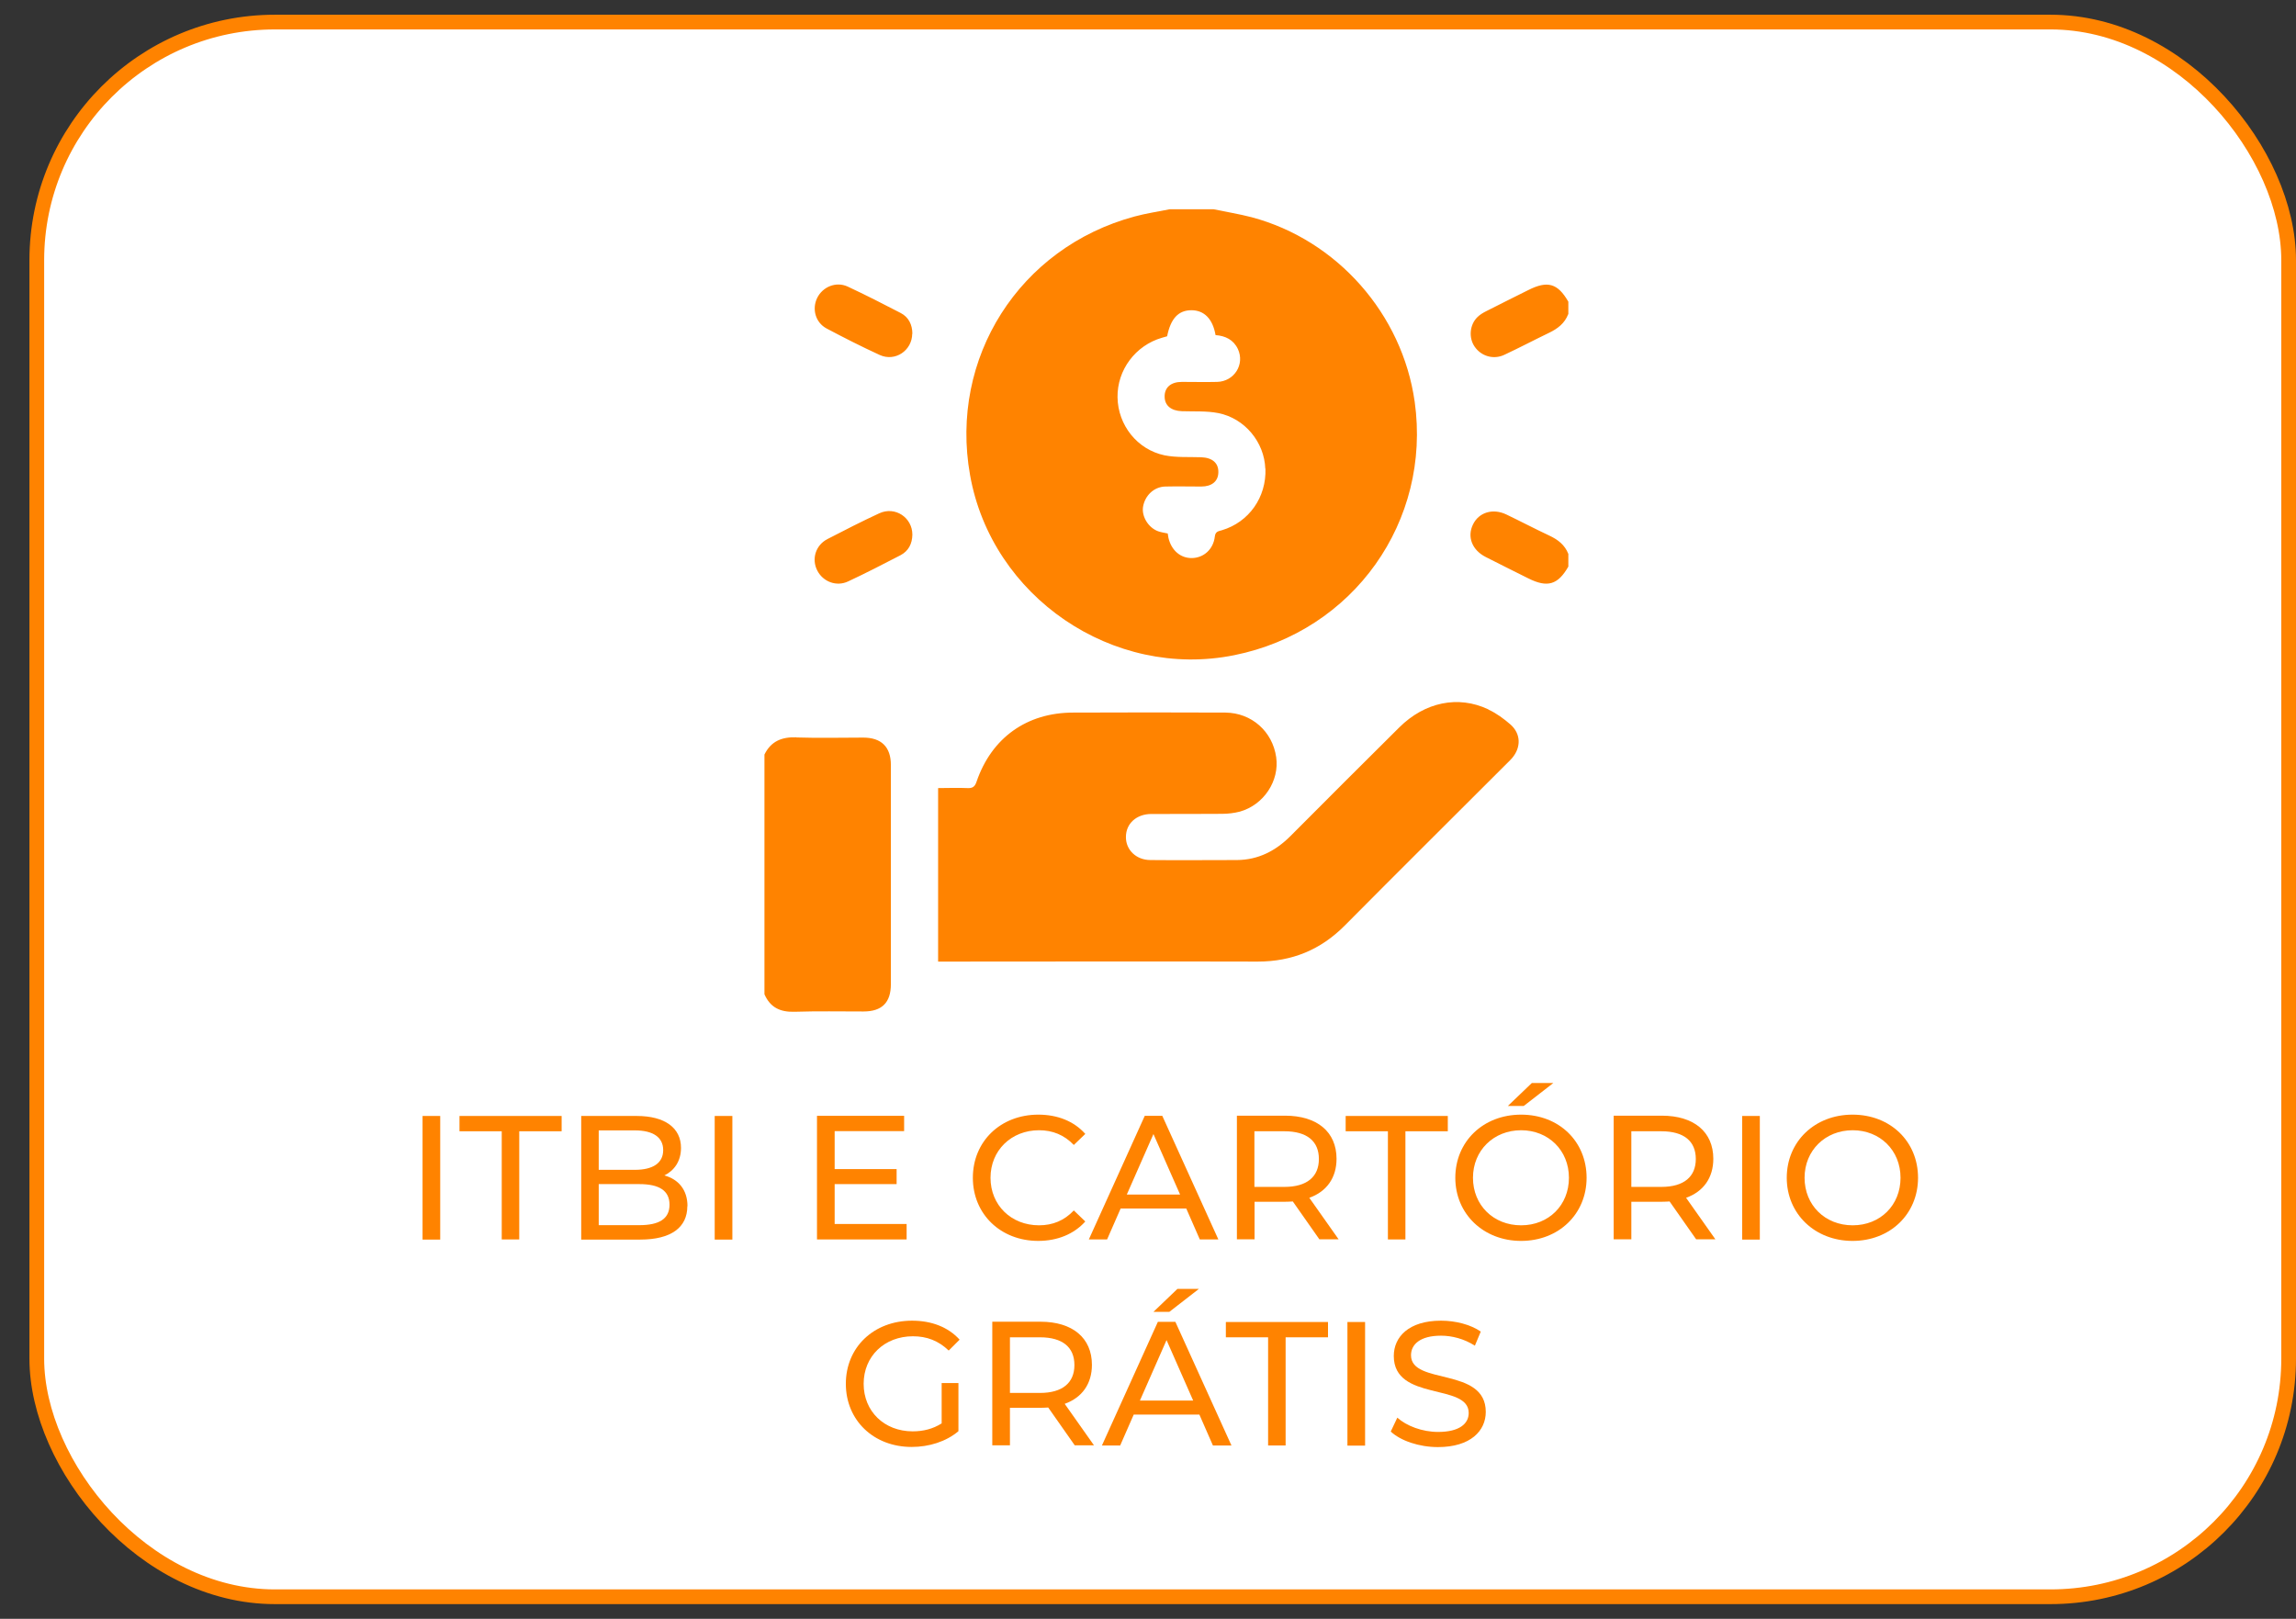 <?xml version="1.0" encoding="UTF-8"?>
<svg xmlns="http://www.w3.org/2000/svg" id="Camada_1" data-name="Camada 1" viewBox="0 0 156 110">
  <rect x="0" y="0" width="156" height="110" fill="#333333" stroke="none"/>
  <defs>
    <style>
      .cls-1 {
        fill: #ff8300;
        stroke-width: 0px;
      }

      .cls-2 {
        fill: #fff;
        stroke: #ff8300;
        stroke-miterlimit: 10;
      }
    </style>
  </defs>
  <rect class="cls-2" x="2.5" y="1.5" width="153" height="107" rx="16.18" ry="16.18"></rect>
  <path class="cls-1" d="M57.62,39.51c1.2-.56,2.38-1.17,3.56-1.78.55-.29.8-.78.81-1.4,0-1.16-1.17-1.95-2.25-1.45-1.19.55-2.36,1.15-3.52,1.75-.81.42-1.09,1.36-.69,2.14.39.76,1.3,1.11,2.09.74M54.11,50.1c-.99-.03-1.72.26-2.17,1.17v16.29c.39.89,1.06,1.22,2.04,1.19,1.56-.05,3.13-.02,4.69-.02,1.25,0,1.86-.6,1.86-1.86,0-4.96,0-9.93,0-14.89,0-1.23-.65-1.86-1.88-1.86-1.51,0-3.02.04-4.53-.01M61.99,22.68c0-.61-.25-1.13-.79-1.41-1.19-.62-2.39-1.23-3.61-1.8-.79-.36-1.7.02-2.07.78-.36.75-.12,1.66.64,2.07,1.19.63,2.39,1.24,3.61,1.8,1.05.48,2.2-.3,2.21-1.44M85.98,31.84c.07,1.95-1.12,3.64-2.96,4.19-.24.07-.44.08-.48.43-.1.87-.76,1.45-1.56,1.46-.77.01-1.39-.52-1.59-1.37-.02-.09-.03-.17-.05-.3-.24-.05-.45-.08-.65-.15-.66-.24-1.12-.99-1.03-1.64.12-.78.74-1.38,1.51-1.4.82-.02,1.64,0,2.45,0,.72,0,1.15-.36,1.16-.96.02-.63-.4-1-1.16-1.03-.83-.03-1.68.03-2.49-.13-1.87-.39-3.17-2.06-3.2-3.94-.03-1.86,1.22-3.53,3.02-4.05.12-.03.24-.07.35-.1.24-1.21.77-1.77,1.65-1.77.86,0,1.45.58,1.64,1.69.66.05,1.22.31,1.52.95.48,1.04-.25,2.2-1.41,2.23-.8.02-1.6,0-2.4,0-.75,0-1.18.38-1.17,1.01.01.6.44.95,1.16.98.83.03,1.68-.03,2.49.13,1.81.36,3.13,1.99,3.19,3.78M96.12,27.3c-.84-5.96-5.27-10.99-11.08-12.54-.85-.22-1.72-.36-2.58-.54h-2.99c-.8.16-1.6.28-2.38.49-7.83,2.11-12.6,9.62-11.18,17.57,1.47,8.28,9.71,13.9,17.95,12.24,8.1-1.63,13.4-9.09,12.26-17.23M101.12,48.2c-2.05-.97-4.32-.49-6.05,1.23-2.47,2.45-4.93,4.91-7.39,7.38-1.01,1.01-2.19,1.62-3.64,1.63-1.95,0-3.91.02-5.87,0-.98,0-1.68-.7-1.67-1.57,0-.91.72-1.56,1.73-1.56,1.6,0,3.2,0,4.8-.01.4,0,.82-.05,1.21-.15,1.63-.46,2.7-2.09,2.47-3.7-.25-1.75-1.67-3.01-3.44-3.03-3.45-.02-6.9-.01-10.35,0-3.15,0-5.55,1.71-6.57,4.7-.12.36-.29.45-.64.43-.65-.03-1.3,0-1.97,0v11.79h.7c7,0,14.01-.02,21.01,0,2.34,0,4.28-.8,5.92-2.45,3.66-3.69,7.36-7.36,11.04-11.04.11-.11.23-.22.33-.34.62-.73.6-1.65-.11-2.28-.45-.39-.95-.76-1.49-1.01M106.56,21.35v-.85c-.72-1.25-1.41-1.45-2.72-.79-.95.48-1.9.94-2.85,1.43-.22.11-.44.24-.61.41-.53.52-.6,1.4-.19,2,.44.65,1.28.91,2.02.56,1.03-.48,2.03-1.01,3.05-1.5.58-.28,1.05-.64,1.29-1.26M106.56,38.49v-.85c-.24-.62-.72-.98-1.3-1.25-.98-.46-1.93-.96-2.91-1.43-.92-.44-1.87-.15-2.27.68-.41.84-.06,1.74.87,2.21.96.49,1.93.97,2.89,1.45,1.3.65,2.01.44,2.72-.8"></path>
  <g>
    <path class="cls-1" d="M28.71,75.83h1.2v8.4h-1.2v-8.4Z"></path>
    <path class="cls-1" d="M34.1,76.87h-2.88v-1.04h6.94v1.04h-2.88v7.35h-1.19v-7.35Z"></path>
    <path class="cls-1" d="M46.7,81.96c0,1.44-1.09,2.27-3.21,2.27h-4v-8.4h3.77c1.93,0,3.01.82,3.01,2.17,0,.91-.47,1.55-1.13,1.87.95.26,1.57.97,1.57,2.09ZM40.68,76.8v2.69h2.46c1.22,0,1.92-.46,1.92-1.34s-.7-1.34-1.92-1.34h-2.46ZM45.49,81.86c0-.97-.72-1.4-2.05-1.4h-2.76v2.79h2.76c1.33,0,2.05-.42,2.05-1.39Z"></path>
    <path class="cls-1" d="M48.56,75.83h1.2v8.4h-1.2v-8.4Z"></path>
    <path class="cls-1" d="M61.6,83.18v1.04h-6.09v-8.4h5.92v1.04h-4.72v2.58h4.21v1.02h-4.21v2.71h4.89Z"></path>
    <path class="cls-1" d="M66.1,80.03c0-2.48,1.89-4.29,4.45-4.29,1.29,0,2.42.44,3.19,1.31l-.78.75c-.65-.68-1.44-1-2.36-1-1.89,0-3.3,1.37-3.3,3.23s1.4,3.23,3.3,3.23c.92,0,1.71-.32,2.36-1.01l.78.75c-.77.86-1.9,1.32-3.2,1.32-2.54,0-4.44-1.81-4.44-4.29Z"></path>
    <path class="cls-1" d="M80.6,82.12h-4.46l-.92,2.1h-1.24l3.8-8.4h1.19l3.81,8.4h-1.26l-.92-2.1ZM80.18,81.17l-1.81-4.11-1.81,4.11h3.62Z"></path>
    <path class="cls-1" d="M89.65,84.22l-1.81-2.58c-.17.01-.35.02-.53.02h-2.07v2.55h-1.2v-8.4h3.27c2.18,0,3.5,1.1,3.5,2.93,0,1.29-.67,2.23-1.85,2.65l1.99,2.82h-1.31ZM89.61,78.75c0-1.2-.8-1.88-2.34-1.88h-2.04v3.78h2.04c1.54,0,2.34-.7,2.34-1.89Z"></path>
    <path class="cls-1" d="M94.31,76.87h-2.88v-1.04h6.94v1.04h-2.88v7.35h-1.19v-7.35Z"></path>
    <path class="cls-1" d="M98.88,80.03c0-2.46,1.89-4.29,4.47-4.29s4.45,1.82,4.45,4.29-1.9,4.29-4.45,4.29-4.47-1.83-4.47-4.29ZM106.6,80.03c0-1.86-1.39-3.23-3.25-3.23s-3.27,1.37-3.27,3.23,1.39,3.23,3.27,3.23,3.25-1.37,3.25-3.23ZM104.08,73.59h1.46l-2.01,1.56h-1.08l1.63-1.56Z"></path>
    <path class="cls-1" d="M115.25,84.22l-1.81-2.58c-.17.01-.35.02-.53.02h-2.07v2.55h-1.2v-8.4h3.27c2.18,0,3.5,1.1,3.5,2.93,0,1.29-.67,2.23-1.85,2.65l1.99,2.82h-1.31ZM115.22,78.75c0-1.2-.8-1.88-2.34-1.88h-2.04v3.78h2.04c1.54,0,2.34-.7,2.34-1.89Z"></path>
    <path class="cls-1" d="M118.37,75.83h1.2v8.4h-1.2v-8.4Z"></path>
    <path class="cls-1" d="M121.4,80.03c0-2.46,1.9-4.29,4.47-4.29s4.45,1.82,4.45,4.29-1.9,4.29-4.45,4.29-4.47-1.83-4.47-4.29ZM129.13,80.03c0-1.86-1.39-3.23-3.25-3.23s-3.27,1.37-3.27,3.23,1.39,3.23,3.27,3.23,3.25-1.37,3.25-3.23Z"></path>
    <path class="cls-1" d="M63.97,93.98h1.15v3.27c-.84.71-2,1.07-3.18,1.07-2.58,0-4.47-1.81-4.47-4.29s1.89-4.29,4.5-4.29c1.33,0,2.46.44,3.23,1.29l-.74.74c-.7-.67-1.49-.97-2.43-.97-1.94,0-3.35,1.36-3.35,3.23s1.4,3.23,3.33,3.23c.71,0,1.37-.16,1.97-.54v-2.74Z"></path>
    <path class="cls-1" d="M73.03,98.22l-1.81-2.58c-.17.01-.35.02-.53.02h-2.07v2.55h-1.2v-8.4h3.27c2.18,0,3.5,1.1,3.5,2.93,0,1.29-.67,2.23-1.85,2.65l1.99,2.82h-1.31ZM73,92.75c0-1.2-.8-1.88-2.34-1.88h-2.04v3.78h2.04c1.54,0,2.34-.7,2.34-1.89Z"></path>
    <path class="cls-1" d="M81.49,96.12h-4.46l-.92,2.1h-1.24l3.8-8.4h1.19l3.81,8.4h-1.26l-.92-2.1ZM81.07,95.17l-1.81-4.11-1.81,4.11h3.62ZM79.45,89.14h-1.08l1.63-1.56h1.46l-2.01,1.56Z"></path>
    <path class="cls-1" d="M86.17,90.87h-2.88v-1.04h6.94v1.04h-2.88v7.35h-1.19v-7.35Z"></path>
    <path class="cls-1" d="M91.55,89.83h1.2v8.4h-1.2v-8.4Z"></path>
    <path class="cls-1" d="M94.5,97.26l.44-.93c.62.56,1.69.97,2.77.97,1.45,0,2.08-.56,2.08-1.29,0-2.05-5.09-.76-5.09-3.87,0-1.29,1.01-2.4,3.21-2.4.98,0,2,.26,2.7.74l-.4.96c-.73-.47-1.56-.68-2.3-.68-1.43,0-2.04.6-2.04,1.33,0,2.05,5.08.77,5.08,3.85,0,1.28-1.03,2.39-3.25,2.39-1.28,0-2.54-.43-3.21-1.06Z"></path>
  </g>
</svg>
